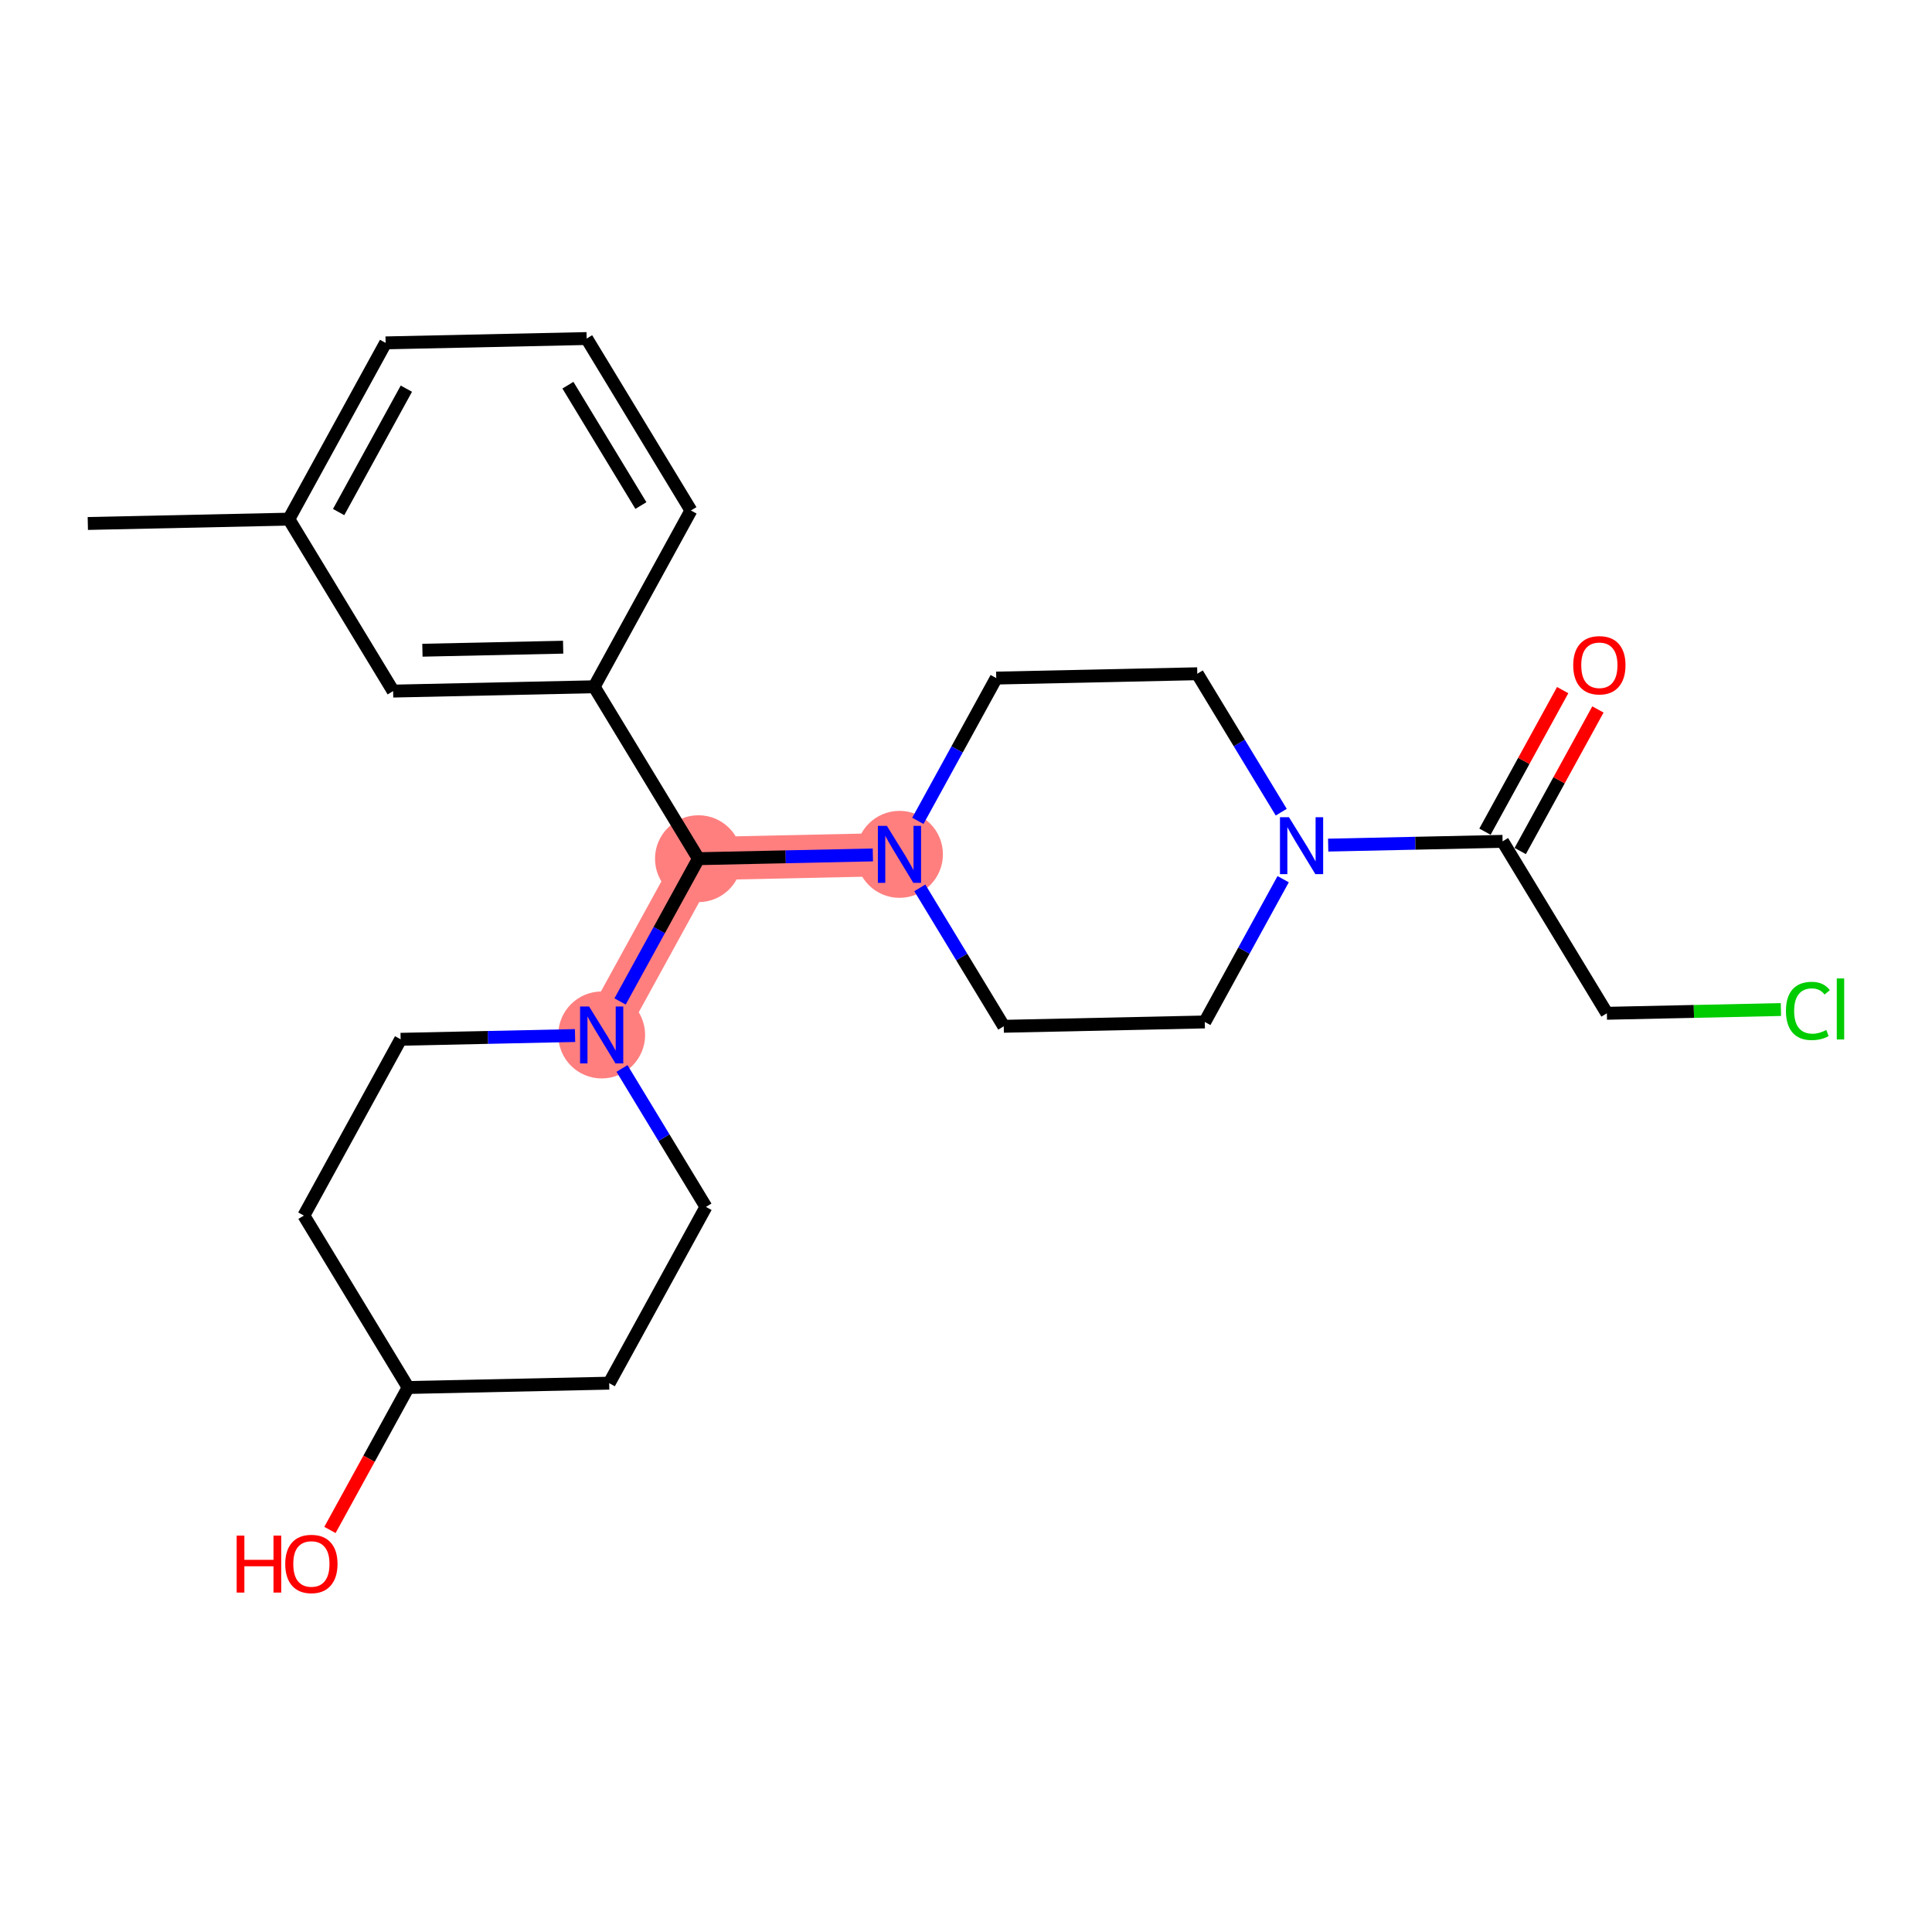 <?xml version='1.0' encoding='iso-8859-1'?>
<svg version='1.1' baseProfile='full'
              xmlns='http://www.w3.org/2000/svg'
                      xmlns:rdkit='http://www.rdkit.org/xml'
                      xmlns:xlink='http://www.w3.org/1999/xlink'
                  xml:space='preserve'
width='300px' height='300px' viewBox='0 0 300 300'>
<!-- END OF HEADER -->
<rect style='opacity:1.0;fill:#FFFFFF;stroke:none' width='300' height='300' x='0' y='0'> </rect>
<rect style='opacity:1.0;fill:#FFFFFF;stroke:none' width='300' height='300' x='0' y='0'> </rect>
<path d='M 108.454,133.337 L 93.428,160.708' style='fill:none;fill-rule:evenodd;stroke:#FF7F7F;stroke-width:6.7px;stroke-linecap:butt;stroke-linejoin:miter;stroke-opacity:1' />
<path d='M 108.454,133.337 L 139.671,132.664' style='fill:none;fill-rule:evenodd;stroke:#FF7F7F;stroke-width:6.7px;stroke-linecap:butt;stroke-linejoin:miter;stroke-opacity:1' />
<ellipse cx='108.454' cy='133.337' rx='6.245' ry='6.245'  style='fill:#FF7F7F;fill-rule:evenodd;stroke:#FF7F7F;stroke-width:1.0px;stroke-linecap:butt;stroke-linejoin:miter;stroke-opacity:1' />
<ellipse cx='93.428' cy='160.708' rx='6.245' ry='6.253'  style='fill:#FF7F7F;fill-rule:evenodd;stroke:#FF7F7F;stroke-width:1.0px;stroke-linecap:butt;stroke-linejoin:miter;stroke-opacity:1' />
<ellipse cx='139.671' cy='132.664' rx='6.245' ry='6.253'  style='fill:#FF7F7F;fill-rule:evenodd;stroke:#FF7F7F;stroke-width:1.0px;stroke-linecap:butt;stroke-linejoin:miter;stroke-opacity:1' />
<path class='bond-0 atom-0 atom-1' d='M 13.636,81.286 L 44.853,80.613' style='fill:none;fill-rule:evenodd;stroke:#000000;stroke-width:2.0px;stroke-linecap:butt;stroke-linejoin:miter;stroke-opacity:1' />
<path class='bond-1 atom-1 atom-2' d='M 44.853,80.613 L 59.879,53.242' style='fill:none;fill-rule:evenodd;stroke:#000000;stroke-width:2.0px;stroke-linecap:butt;stroke-linejoin:miter;stroke-opacity:1' />
<path class='bond-1 atom-1 atom-2' d='M 52.582,79.513 L 63.1,60.353' style='fill:none;fill-rule:evenodd;stroke:#000000;stroke-width:2.0px;stroke-linecap:butt;stroke-linejoin:miter;stroke-opacity:1' />
<path class='bond-24 atom-24 atom-1' d='M 61.045,107.312 L 44.853,80.613' style='fill:none;fill-rule:evenodd;stroke:#000000;stroke-width:2.0px;stroke-linecap:butt;stroke-linejoin:miter;stroke-opacity:1' />
<path class='bond-2 atom-2 atom-3' d='M 59.879,53.242 L 91.096,52.569' style='fill:none;fill-rule:evenodd;stroke:#000000;stroke-width:2.0px;stroke-linecap:butt;stroke-linejoin:miter;stroke-opacity:1' />
<path class='bond-3 atom-3 atom-4' d='M 91.096,52.569 L 107.288,79.267' style='fill:none;fill-rule:evenodd;stroke:#000000;stroke-width:2.0px;stroke-linecap:butt;stroke-linejoin:miter;stroke-opacity:1' />
<path class='bond-3 atom-3 atom-4' d='M 88.185,59.812 L 99.519,78.501' style='fill:none;fill-rule:evenodd;stroke:#000000;stroke-width:2.0px;stroke-linecap:butt;stroke-linejoin:miter;stroke-opacity:1' />
<path class='bond-4 atom-4 atom-5' d='M 107.288,79.267 L 92.262,106.639' style='fill:none;fill-rule:evenodd;stroke:#000000;stroke-width:2.0px;stroke-linecap:butt;stroke-linejoin:miter;stroke-opacity:1' />
<path class='bond-5 atom-5 atom-6' d='M 92.262,106.639 L 108.454,133.337' style='fill:none;fill-rule:evenodd;stroke:#000000;stroke-width:2.0px;stroke-linecap:butt;stroke-linejoin:miter;stroke-opacity:1' />
<path class='bond-23 atom-5 atom-24' d='M 92.262,106.639 L 61.045,107.312' style='fill:none;fill-rule:evenodd;stroke:#000000;stroke-width:2.0px;stroke-linecap:butt;stroke-linejoin:miter;stroke-opacity:1' />
<path class='bond-23 atom-5 atom-24' d='M 87.445,100.496 L 65.593,100.967' style='fill:none;fill-rule:evenodd;stroke:#000000;stroke-width:2.0px;stroke-linecap:butt;stroke-linejoin:miter;stroke-opacity:1' />
<path class='bond-6 atom-6 atom-7' d='M 108.454,133.337 L 102.369,144.422' style='fill:none;fill-rule:evenodd;stroke:#000000;stroke-width:2.0px;stroke-linecap:butt;stroke-linejoin:miter;stroke-opacity:1' />
<path class='bond-6 atom-6 atom-7' d='M 102.369,144.422 L 96.284,155.506' style='fill:none;fill-rule:evenodd;stroke:#0000FF;stroke-width:2.0px;stroke-linecap:butt;stroke-linejoin:miter;stroke-opacity:1' />
<path class='bond-13 atom-6 atom-14' d='M 108.454,133.337 L 121.995,133.045' style='fill:none;fill-rule:evenodd;stroke:#000000;stroke-width:2.0px;stroke-linecap:butt;stroke-linejoin:miter;stroke-opacity:1' />
<path class='bond-13 atom-6 atom-14' d='M 121.995,133.045 L 135.537,132.753' style='fill:none;fill-rule:evenodd;stroke:#0000FF;stroke-width:2.0px;stroke-linecap:butt;stroke-linejoin:miter;stroke-opacity:1' />
<path class='bond-7 atom-7 atom-8' d='M 89.294,160.797 L 75.752,161.089' style='fill:none;fill-rule:evenodd;stroke:#0000FF;stroke-width:2.0px;stroke-linecap:butt;stroke-linejoin:miter;stroke-opacity:1' />
<path class='bond-7 atom-7 atom-8' d='M 75.752,161.089 L 62.211,161.381' style='fill:none;fill-rule:evenodd;stroke:#000000;stroke-width:2.0px;stroke-linecap:butt;stroke-linejoin:miter;stroke-opacity:1' />
<path class='bond-25 atom-13 atom-7' d='M 109.619,187.407 L 103.101,176.658' style='fill:none;fill-rule:evenodd;stroke:#000000;stroke-width:2.0px;stroke-linecap:butt;stroke-linejoin:miter;stroke-opacity:1' />
<path class='bond-25 atom-13 atom-7' d='M 103.101,176.658 L 96.583,165.91' style='fill:none;fill-rule:evenodd;stroke:#0000FF;stroke-width:2.0px;stroke-linecap:butt;stroke-linejoin:miter;stroke-opacity:1' />
<path class='bond-8 atom-8 atom-9' d='M 62.211,161.381 L 47.185,188.753' style='fill:none;fill-rule:evenodd;stroke:#000000;stroke-width:2.0px;stroke-linecap:butt;stroke-linejoin:miter;stroke-opacity:1' />
<path class='bond-9 atom-9 atom-10' d='M 47.185,188.753 L 63.377,215.451' style='fill:none;fill-rule:evenodd;stroke:#000000;stroke-width:2.0px;stroke-linecap:butt;stroke-linejoin:miter;stroke-opacity:1' />
<path class='bond-10 atom-10 atom-11' d='M 63.377,215.451 L 57.305,226.511' style='fill:none;fill-rule:evenodd;stroke:#000000;stroke-width:2.0px;stroke-linecap:butt;stroke-linejoin:miter;stroke-opacity:1' />
<path class='bond-10 atom-10 atom-11' d='M 57.305,226.511 L 51.234,237.57' style='fill:none;fill-rule:evenodd;stroke:#FF0000;stroke-width:2.0px;stroke-linecap:butt;stroke-linejoin:miter;stroke-opacity:1' />
<path class='bond-11 atom-10 atom-12' d='M 63.377,215.451 L 94.594,214.778' style='fill:none;fill-rule:evenodd;stroke:#000000;stroke-width:2.0px;stroke-linecap:butt;stroke-linejoin:miter;stroke-opacity:1' />
<path class='bond-12 atom-12 atom-13' d='M 94.594,214.778 L 109.619,187.407' style='fill:none;fill-rule:evenodd;stroke:#000000;stroke-width:2.0px;stroke-linecap:butt;stroke-linejoin:miter;stroke-opacity:1' />
<path class='bond-14 atom-14 atom-15' d='M 142.826,137.866 L 149.344,148.614' style='fill:none;fill-rule:evenodd;stroke:#0000FF;stroke-width:2.0px;stroke-linecap:butt;stroke-linejoin:miter;stroke-opacity:1' />
<path class='bond-14 atom-14 atom-15' d='M 149.344,148.614 L 155.862,159.362' style='fill:none;fill-rule:evenodd;stroke:#000000;stroke-width:2.0px;stroke-linecap:butt;stroke-linejoin:miter;stroke-opacity:1' />
<path class='bond-26 atom-23 atom-14' d='M 154.696,105.292 L 148.611,116.377' style='fill:none;fill-rule:evenodd;stroke:#000000;stroke-width:2.0px;stroke-linecap:butt;stroke-linejoin:miter;stroke-opacity:1' />
<path class='bond-26 atom-23 atom-14' d='M 148.611,116.377 L 142.526,127.462' style='fill:none;fill-rule:evenodd;stroke:#0000FF;stroke-width:2.0px;stroke-linecap:butt;stroke-linejoin:miter;stroke-opacity:1' />
<path class='bond-15 atom-15 atom-16' d='M 155.862,159.362 L 187.079,158.689' style='fill:none;fill-rule:evenodd;stroke:#000000;stroke-width:2.0px;stroke-linecap:butt;stroke-linejoin:miter;stroke-opacity:1' />
<path class='bond-16 atom-16 atom-17' d='M 187.079,158.689 L 193.164,147.604' style='fill:none;fill-rule:evenodd;stroke:#000000;stroke-width:2.0px;stroke-linecap:butt;stroke-linejoin:miter;stroke-opacity:1' />
<path class='bond-16 atom-16 atom-17' d='M 193.164,147.604 L 199.249,136.52' style='fill:none;fill-rule:evenodd;stroke:#0000FF;stroke-width:2.0px;stroke-linecap:butt;stroke-linejoin:miter;stroke-opacity:1' />
<path class='bond-17 atom-17 atom-18' d='M 206.239,131.229 L 219.781,130.937' style='fill:none;fill-rule:evenodd;stroke:#0000FF;stroke-width:2.0px;stroke-linecap:butt;stroke-linejoin:miter;stroke-opacity:1' />
<path class='bond-17 atom-17 atom-18' d='M 219.781,130.937 L 233.322,130.645' style='fill:none;fill-rule:evenodd;stroke:#000000;stroke-width:2.0px;stroke-linecap:butt;stroke-linejoin:miter;stroke-opacity:1' />
<path class='bond-21 atom-17 atom-22' d='M 198.95,126.116 L 192.432,115.368' style='fill:none;fill-rule:evenodd;stroke:#0000FF;stroke-width:2.0px;stroke-linecap:butt;stroke-linejoin:miter;stroke-opacity:1' />
<path class='bond-21 atom-17 atom-22' d='M 192.432,115.368 L 185.914,104.619' style='fill:none;fill-rule:evenodd;stroke:#000000;stroke-width:2.0px;stroke-linecap:butt;stroke-linejoin:miter;stroke-opacity:1' />
<path class='bond-18 atom-18 atom-19' d='M 236.059,132.147 L 242.093,121.156' style='fill:none;fill-rule:evenodd;stroke:#000000;stroke-width:2.0px;stroke-linecap:butt;stroke-linejoin:miter;stroke-opacity:1' />
<path class='bond-18 atom-18 atom-19' d='M 242.093,121.156 L 248.126,110.165' style='fill:none;fill-rule:evenodd;stroke:#FF0000;stroke-width:2.0px;stroke-linecap:butt;stroke-linejoin:miter;stroke-opacity:1' />
<path class='bond-18 atom-18 atom-19' d='M 230.585,129.142 L 236.619,118.151' style='fill:none;fill-rule:evenodd;stroke:#000000;stroke-width:2.0px;stroke-linecap:butt;stroke-linejoin:miter;stroke-opacity:1' />
<path class='bond-18 atom-18 atom-19' d='M 236.619,118.151 L 242.652,107.16' style='fill:none;fill-rule:evenodd;stroke:#FF0000;stroke-width:2.0px;stroke-linecap:butt;stroke-linejoin:miter;stroke-opacity:1' />
<path class='bond-19 atom-18 atom-20' d='M 233.322,130.645 L 249.514,157.343' style='fill:none;fill-rule:evenodd;stroke:#000000;stroke-width:2.0px;stroke-linecap:butt;stroke-linejoin:miter;stroke-opacity:1' />
<path class='bond-20 atom-20 atom-21' d='M 249.514,157.343 L 263.027,157.052' style='fill:none;fill-rule:evenodd;stroke:#000000;stroke-width:2.0px;stroke-linecap:butt;stroke-linejoin:miter;stroke-opacity:1' />
<path class='bond-20 atom-20 atom-21' d='M 263.027,157.052 L 276.54,156.76' style='fill:none;fill-rule:evenodd;stroke:#00CC00;stroke-width:2.0px;stroke-linecap:butt;stroke-linejoin:miter;stroke-opacity:1' />
<path class='bond-22 atom-22 atom-23' d='M 185.914,104.619 L 154.696,105.292' style='fill:none;fill-rule:evenodd;stroke:#000000;stroke-width:2.0px;stroke-linecap:butt;stroke-linejoin:miter;stroke-opacity:1' />
<path  class='atom-7' d='M 91.473 156.287
L 94.371 160.971
Q 94.658 161.433, 95.12 162.269
Q 95.582 163.106, 95.607 163.156
L 95.607 156.287
L 96.781 156.287
L 96.781 165.13
L 95.57 165.13
L 92.46 160.009
Q 92.098 159.409, 91.71 158.722
Q 91.336 158.035, 91.223 157.823
L 91.223 165.13
L 90.074 165.13
L 90.074 156.287
L 91.473 156.287
' fill='#0000FF'/>
<path  class='atom-11' d='M 36.748 238.451
L 37.947 238.451
L 37.947 242.21
L 42.468 242.21
L 42.468 238.451
L 43.667 238.451
L 43.667 247.294
L 42.468 247.294
L 42.468 243.21
L 37.947 243.21
L 37.947 247.294
L 36.748 247.294
L 36.748 238.451
' fill='#FF0000'/>
<path  class='atom-11' d='M 44.292 242.847
Q 44.292 240.724, 45.341 239.538
Q 46.39 238.351, 48.351 238.351
Q 50.312 238.351, 51.361 239.538
Q 52.41 240.724, 52.41 242.847
Q 52.41 244.996, 51.348 246.22
Q 50.287 247.431, 48.351 247.431
Q 46.402 247.431, 45.341 246.22
Q 44.292 245.008, 44.292 242.847
M 48.351 246.432
Q 49.7 246.432, 50.424 245.533
Q 51.161 244.621, 51.161 242.847
Q 51.161 241.111, 50.424 240.237
Q 49.7 239.35, 48.351 239.35
Q 47.002 239.35, 46.265 240.225
Q 45.541 241.099, 45.541 242.847
Q 45.541 244.633, 46.265 245.533
Q 47.002 246.432, 48.351 246.432
' fill='#FF0000'/>
<path  class='atom-14' d='M 137.716 128.242
L 140.614 132.926
Q 140.901 133.388, 141.363 134.225
Q 141.825 135.062, 141.85 135.112
L 141.85 128.242
L 143.024 128.242
L 143.024 137.085
L 141.813 137.085
L 138.703 131.964
Q 138.341 131.365, 137.953 130.678
Q 137.579 129.991, 137.466 129.779
L 137.466 137.085
L 136.317 137.085
L 136.317 128.242
L 137.716 128.242
' fill='#0000FF'/>
<path  class='atom-17' d='M 200.15 126.896
L 203.048 131.58
Q 203.335 132.042, 203.797 132.879
Q 204.259 133.716, 204.284 133.766
L 204.284 126.896
L 205.459 126.896
L 205.459 135.739
L 204.247 135.739
L 201.137 130.618
Q 200.775 130.019, 200.388 129.332
Q 200.013 128.645, 199.901 128.433
L 199.901 135.739
L 198.752 135.739
L 198.752 126.896
L 200.15 126.896
' fill='#0000FF'/>
<path  class='atom-19' d='M 244.289 103.298
Q 244.289 101.175, 245.338 99.989
Q 246.387 98.802, 248.348 98.802
Q 250.309 98.802, 251.358 99.989
Q 252.407 101.175, 252.407 103.298
Q 252.407 105.447, 251.345 106.671
Q 250.284 107.882, 248.348 107.882
Q 246.399 107.882, 245.338 106.671
Q 244.289 105.459, 244.289 103.298
M 248.348 106.883
Q 249.697 106.883, 250.421 105.984
Q 251.158 105.072, 251.158 103.298
Q 251.158 101.562, 250.421 100.688
Q 249.697 99.801, 248.348 99.801
Q 246.999 99.801, 246.262 100.675
Q 245.538 101.55, 245.538 103.298
Q 245.538 105.084, 246.262 105.984
Q 246.999 106.883, 248.348 106.883
' fill='#FF0000'/>
<path  class='atom-21' d='M 277.321 156.976
Q 277.321 154.778, 278.345 153.629
Q 279.382 152.467, 281.343 152.467
Q 283.166 152.467, 284.14 153.754
L 283.316 154.428
Q 282.604 153.491, 281.343 153.491
Q 280.006 153.491, 279.294 154.391
Q 278.595 155.277, 278.595 156.976
Q 278.595 158.725, 279.319 159.624
Q 280.056 160.523, 281.48 160.523
Q 282.454 160.523, 283.591 159.936
L 283.941 160.873
Q 283.479 161.173, 282.779 161.347
Q 282.08 161.522, 281.305 161.522
Q 279.382 161.522, 278.345 160.348
Q 277.321 159.174, 277.321 156.976
' fill='#00CC00'/>
<path  class='atom-21' d='M 285.215 151.93
L 286.364 151.93
L 286.364 161.41
L 285.215 161.41
L 285.215 151.93
' fill='#00CC00'/>
</svg>
